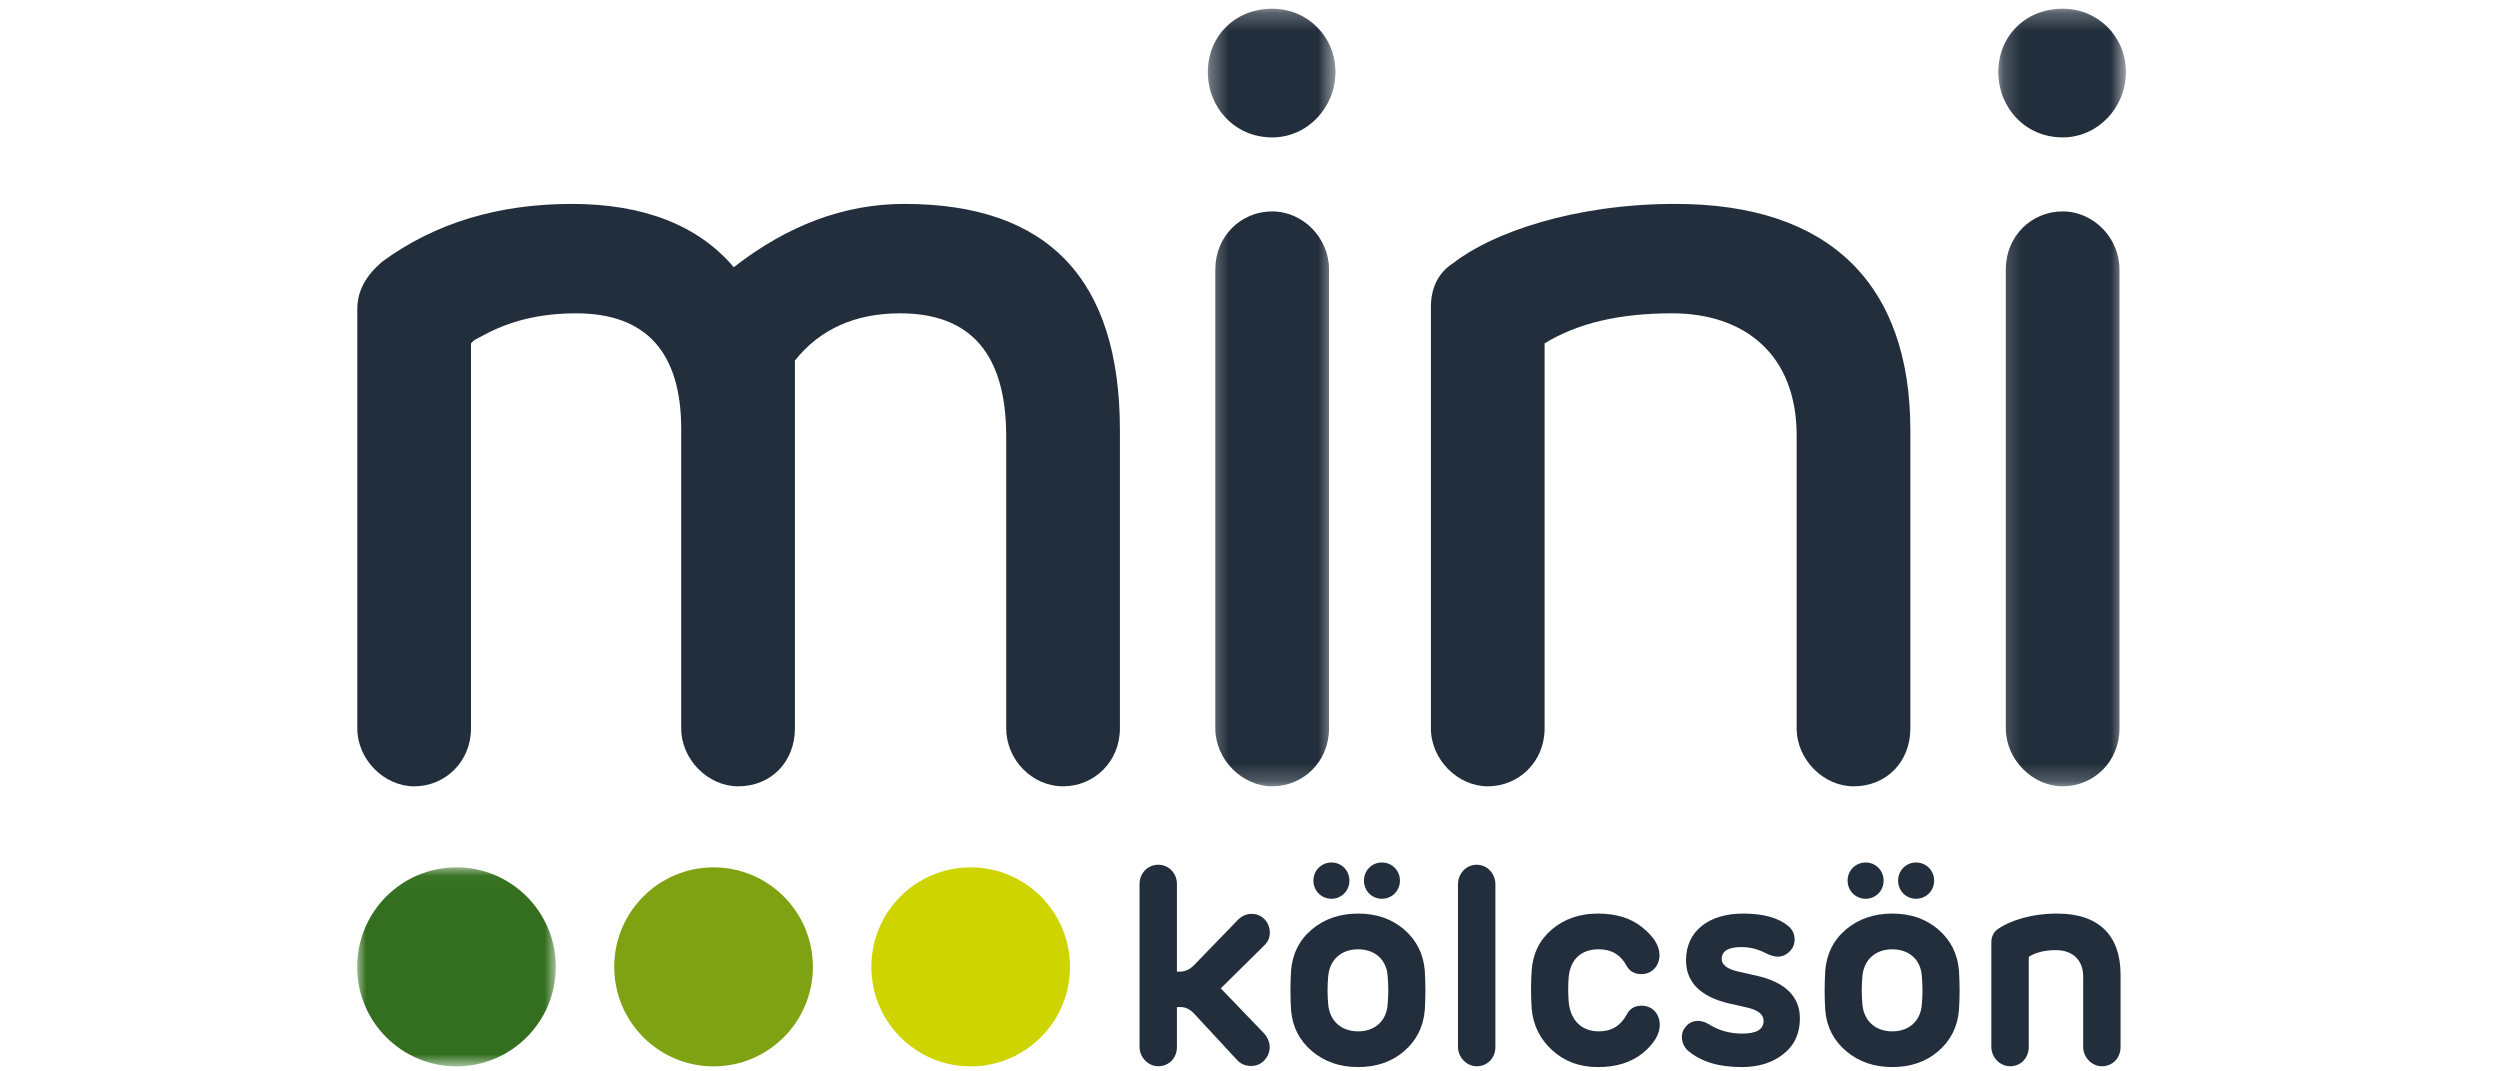 <?xml version="1.0" encoding="UTF-8"?>
<svg width="140px" height="60px" viewBox="0 0 100 60" version="1.1" xmlns="http://www.w3.org/2000/svg" xmlns:xlink="http://www.w3.org/1999/xlink">
    <!-- Generator: Sketch 64 (93537) - https://sketch.com -->
    <title>Mini_kolcson</title>
    <desc>Created with Sketch.</desc>
    <defs>
        <polygon id="path-1" points="0.321 0.243 7.469 0.243 7.469 43.79 0.321 43.79"></polygon>
        <polygon id="path-3" points="0.197 0.243 7.344 0.243 7.344 43.79 0.197 43.79"></polygon>
        <polygon id="path-5" points="0 0.035 11.125 0.035 11.125 11.18 0 11.18"></polygon>
    </defs>
    <g id="Page-1" stroke="none" stroke-width="1" fill="none" fill-rule="evenodd">
        <g id="Bank360_Logok_Banki_Biztositoi" transform="translate(-102, -633)">
            <g id="Mini_kolcson" transform="translate(82, 633)">
                <path d="M65.908,54.411 L66.081,54.411 C66.377,54.411 66.628,54.286 66.862,54.052 L69.285,51.551 C69.519,51.301 69.785,51.176 70.097,51.176 C71.035,51.176 71.41,52.332 70.847,52.895 L68.363,55.349 L70.769,57.849 C71.192,58.303 71.223,58.928 70.801,59.381 C70.613,59.584 70.363,59.694 70.05,59.694 C69.722,59.694 69.456,59.569 69.253,59.335 L66.862,56.755 C66.644,56.521 66.393,56.396 66.112,56.396 L65.908,56.396 L65.908,58.631 C65.908,59.24 65.471,59.709 64.861,59.709 C64.299,59.709 63.814,59.209 63.814,58.631 L63.814,49.503 C63.814,48.893 64.283,48.425 64.861,48.425 C65.44,48.425 65.908,48.893 65.908,49.503 L65.908,54.411 Z" id="Fill-1" fill="#222E3B"></path>
                <path d="M78.397,49.316 C78.397,49.878 77.959,50.331 77.381,50.331 C76.818,50.331 76.381,49.878 76.381,49.316 C76.381,48.753 76.818,48.3 77.381,48.3 C77.959,48.3 78.397,48.753 78.397,49.316 M77.709,54.677 C77.662,53.786 77.037,53.161 76.052,53.161 C75.098,53.161 74.458,53.755 74.379,54.677 C74.332,55.208 74.332,55.724 74.379,56.24 C74.458,57.162 75.098,57.756 76.052,57.756 C77.006,57.756 77.646,57.162 77.709,56.24 C77.756,55.724 77.756,55.208 77.709,54.677 M75.568,49.316 C75.568,49.878 75.13,50.331 74.567,50.331 C73.989,50.331 73.551,49.878 73.551,49.316 C73.551,48.753 73.989,48.3 74.567,48.3 C75.13,48.3 75.568,48.753 75.568,49.316 M78.631,58.866 C77.943,59.459 77.084,59.756 76.052,59.756 C75.036,59.756 74.176,59.459 73.473,58.866 C72.769,58.271 72.379,57.506 72.301,56.583 C72.253,55.849 72.253,55.099 72.301,54.348 C72.379,53.411 72.755,52.645 73.458,52.051 C74.161,51.458 75.036,51.16 76.052,51.16 C77.084,51.16 77.943,51.458 78.631,52.051 C79.319,52.645 79.709,53.411 79.788,54.348 C79.834,55.083 79.834,55.833 79.788,56.567 C79.709,57.506 79.319,58.271 78.631,58.866" id="Fill-3" fill="#222E3B"></path>
                <path d="M83.742,58.631 C83.742,59.24 83.304,59.71 82.695,59.71 C82.132,59.71 81.647,59.21 81.647,58.631 L81.647,49.519 C81.647,48.909 82.116,48.425 82.695,48.425 C83.272,48.425 83.742,48.909 83.742,49.519 L83.742,58.631 Z" id="Fill-5" fill="#222E3B"></path>
                <path d="M91.103,56.802 C91.276,56.474 91.556,56.318 91.931,56.318 C92.541,56.318 92.947,56.787 92.947,57.396 C92.947,57.912 92.635,58.443 91.994,58.975 C91.353,59.491 90.525,59.757 89.478,59.757 C88.462,59.757 87.617,59.443 86.93,58.819 C86.243,58.194 85.851,57.412 85.773,56.474 C85.726,55.756 85.726,55.052 85.773,54.348 C85.836,53.411 86.211,52.645 86.899,52.051 C87.602,51.458 88.462,51.16 89.478,51.16 C90.525,51.16 91.353,51.426 91.979,51.942 C92.619,52.458 92.932,52.973 92.932,53.489 C92.932,54.068 92.526,54.551 91.916,54.551 C91.541,54.551 91.259,54.395 91.087,54.082 C90.76,53.473 90.243,53.16 89.54,53.16 C88.54,53.16 87.962,53.723 87.852,54.661 C87.806,55.13 87.806,55.631 87.852,56.162 C87.962,57.116 88.54,57.756 89.54,57.756 C90.243,57.756 90.76,57.443 91.103,56.802" id="Fill-7" fill="#222E3B"></path>
                <path d="M98.464,54.661 C100.012,55.037 100.794,55.833 100.794,57.036 C100.794,57.881 100.481,58.553 99.856,59.037 C99.246,59.522 98.464,59.756 97.527,59.756 C96.261,59.756 95.261,59.46 94.542,58.85 C94.166,58.537 94.057,57.944 94.354,57.553 C94.667,57.115 95.199,57.052 95.713,57.365 C96.244,57.709 96.87,57.881 97.574,57.881 C98.371,57.881 98.761,57.646 98.761,57.162 C98.761,56.818 98.464,56.567 97.855,56.427 L96.698,56.162 C95.182,55.77 94.417,54.974 94.417,53.77 C94.417,52.129 95.713,51.16 97.604,51.16 C98.745,51.16 99.59,51.394 100.152,51.863 C100.59,52.223 100.606,52.895 100.246,53.254 C99.902,53.63 99.449,53.676 98.886,53.379 C98.434,53.145 97.98,53.036 97.527,53.036 C96.792,53.036 96.417,53.254 96.417,53.707 C96.417,54.036 96.729,54.27 97.355,54.41 L98.464,54.661 Z" id="Fill-9" fill="#222E3B"></path>
                <path d="M108.312,49.316 C108.312,49.878 107.874,50.331 107.295,50.331 C106.732,50.331 106.294,49.878 106.294,49.316 C106.294,48.753 106.732,48.3 107.295,48.3 C107.874,48.3 108.312,48.753 108.312,49.316 M107.623,54.677 C107.576,53.786 106.952,53.161 105.967,53.161 C105.013,53.161 104.372,53.755 104.294,54.677 C104.247,55.208 104.247,55.724 104.294,56.24 C104.372,57.162 105.013,57.756 105.967,57.756 C106.92,57.756 107.561,57.162 107.623,56.24 C107.671,55.724 107.671,55.208 107.623,54.677 M105.482,49.316 C105.482,49.878 105.045,50.331 104.482,50.331 C103.904,50.331 103.466,49.878 103.466,49.316 C103.466,48.753 103.904,48.3 104.482,48.3 C105.045,48.3 105.482,48.753 105.482,49.316 M108.545,58.866 C107.857,59.459 106.998,59.756 105.967,59.756 C104.951,59.756 104.091,59.459 103.388,58.866 C102.684,58.271 102.293,57.506 102.215,56.583 C102.168,55.849 102.168,55.099 102.215,54.348 C102.293,53.411 102.67,52.645 103.372,52.051 C104.075,51.458 104.951,51.16 105.967,51.16 C106.998,51.16 107.857,51.458 108.545,52.051 C109.234,52.645 109.624,53.411 109.702,54.348 C109.749,55.083 109.749,55.833 109.702,56.567 C109.624,57.506 109.234,58.271 108.545,58.866" id="Fill-11" fill="#222E3B"></path>
                <path d="M118.752,58.631 C118.752,59.24 118.314,59.71 117.705,59.71 C117.142,59.71 116.658,59.21 116.658,58.631 L116.658,54.677 C116.658,53.723 116.016,53.207 115.141,53.207 C114.516,53.207 114,53.333 113.61,53.582 L113.61,58.631 C113.61,59.24 113.172,59.71 112.562,59.71 C111.999,59.71 111.515,59.21 111.515,58.631 L111.515,52.785 C111.515,52.458 111.64,52.192 111.89,52.02 C112.516,51.582 113.703,51.16 115.204,51.16 C117.532,51.16 118.752,52.38 118.752,54.583 L118.752,58.631 Z" id="Fill-13" fill="#222E3B"></path>
                <path d="M62.715,40.791 C62.715,42.653 61.273,44.034 59.531,44.034 C57.789,44.034 56.348,42.533 56.348,40.791 L56.348,24.454 C56.348,19.829 54.366,17.546 50.401,17.546 C47.879,17.546 45.896,18.447 44.515,20.19 L44.515,40.791 C44.515,42.653 43.194,44.034 41.332,44.034 C39.65,44.034 38.148,42.533 38.148,40.791 L38.148,24.034 C38.148,19.709 36.166,17.546 32.262,17.546 C28.959,17.546 27.277,18.688 26.556,19.048 L26.376,19.228 L26.376,40.791 C26.376,42.653 24.934,44.034 23.193,44.034 C21.511,44.034 20.009,42.533 20.009,40.791 L20.009,17.306 C20.009,16.285 20.489,15.444 21.39,14.664 C24.333,12.501 27.878,11.419 32.022,11.419 C36.046,11.419 39.109,12.621 41.092,14.964 C44.095,12.621 47.278,11.419 50.641,11.419 C58.69,11.419 62.715,15.624 62.715,24.094 L62.715,40.791 Z" id="Fill-15" fill="#222E3B"></path>
                <g id="Group-19" transform="translate(67.317, 0.244)">
                    <mask id="mask-2" fill="white">
                        <use xlink:href="#path-1"></use>
                    </mask>
                    <g id="Clip-18"></g>
                    <path d="M7.108,40.547 C7.108,42.409 5.667,43.79 3.925,43.79 C2.243,43.79 0.741,42.288 0.741,40.547 L0.741,14.839 C0.741,12.977 2.183,11.595 3.925,11.595 C5.667,11.595 7.108,13.097 7.108,14.839 L7.108,40.547 Z M0.321,3.788 C0.321,1.805 1.823,0.243 3.925,0.243 C5.907,0.243 7.469,1.805 7.469,3.788 C7.469,5.77 5.907,7.451 3.925,7.451 C1.823,7.451 0.321,5.77 0.321,3.788 L0.321,3.788 Z" id="Fill-17" fill="#222E3B" mask="url(#mask-2)"></path>
                </g>
                <path d="M106.98,40.791 C106.98,42.653 105.658,44.034 103.797,44.034 C102.114,44.034 100.613,42.533 100.613,40.791 L100.613,24.394 C100.613,19.829 97.67,17.546 93.645,17.546 C90.702,17.546 88.36,18.088 86.498,19.228 L86.498,40.791 C86.498,42.653 85.057,44.034 83.314,44.034 C81.633,44.034 80.131,42.533 80.131,40.791 L80.131,17.186 C80.131,16.105 80.551,15.264 81.393,14.724 C83.555,13.041 88.12,11.419 93.826,11.419 C102.475,11.419 106.98,15.925 106.98,24.094 L106.98,40.791 Z" id="Fill-20" fill="#222E3B"></path>
                <g id="Group-24" transform="translate(111.707, 0.244)">
                    <mask id="mask-4" fill="white">
                        <use xlink:href="#path-3"></use>
                    </mask>
                    <g id="Clip-23"></g>
                    <path d="M6.984,40.547 C6.984,42.409 5.543,43.79 3.801,43.79 C2.118,43.79 0.618,42.288 0.618,40.547 L0.618,14.839 C0.618,12.977 2.059,11.595 3.801,11.595 C5.543,11.595 6.984,13.097 6.984,14.839 L6.984,40.547 Z M0.197,3.788 C0.197,1.805 1.698,0.243 3.801,0.243 C5.782,0.243 7.344,1.805 7.344,3.788 C7.344,5.77 5.782,7.451 3.801,7.451 C1.698,7.451 0.197,5.77 0.197,3.788 L0.197,3.788 Z" id="Fill-22" fill="#222E3B" mask="url(#mask-4)"></path>
                </g>
                <g id="Group-27" transform="translate(20, 48.537)">
                    <mask id="mask-6" fill="white">
                        <use xlink:href="#path-5"></use>
                    </mask>
                    <g id="Clip-26"></g>
                    <path d="M11.125,5.607 C11.125,8.685 8.635,11.18 5.563,11.18 C2.491,11.18 -0,8.685 -0,5.607 C-0,2.529 2.491,0.035 5.563,0.035 C8.635,0.035 11.125,2.529 11.125,5.607" id="Fill-25" fill="#336F1E" mask="url(#mask-6)"></path>
                </g>
                <path d="M45.522,54.144 C45.522,57.222 43.032,59.717 39.96,59.717 C36.887,59.717 34.397,57.222 34.397,54.144 C34.397,51.066 36.887,48.572 39.96,48.572 C43.032,48.572 45.522,51.066 45.522,54.144" id="Fill-28" fill="#7FA212"></path>
                <path d="M59.92,54.144 C59.92,57.222 57.429,59.717 54.357,59.717 C51.285,59.717 48.795,57.222 48.795,54.144 C48.795,51.066 51.285,48.572 54.357,48.572 C57.429,48.572 59.92,51.066 59.92,54.144" id="Fill-30" fill="#CED400"></path>
                <rect id="140x60" x="0" y="0" width="140" height="60" rx="1"></rect>
            </g>
        </g>
    </g>
</svg>